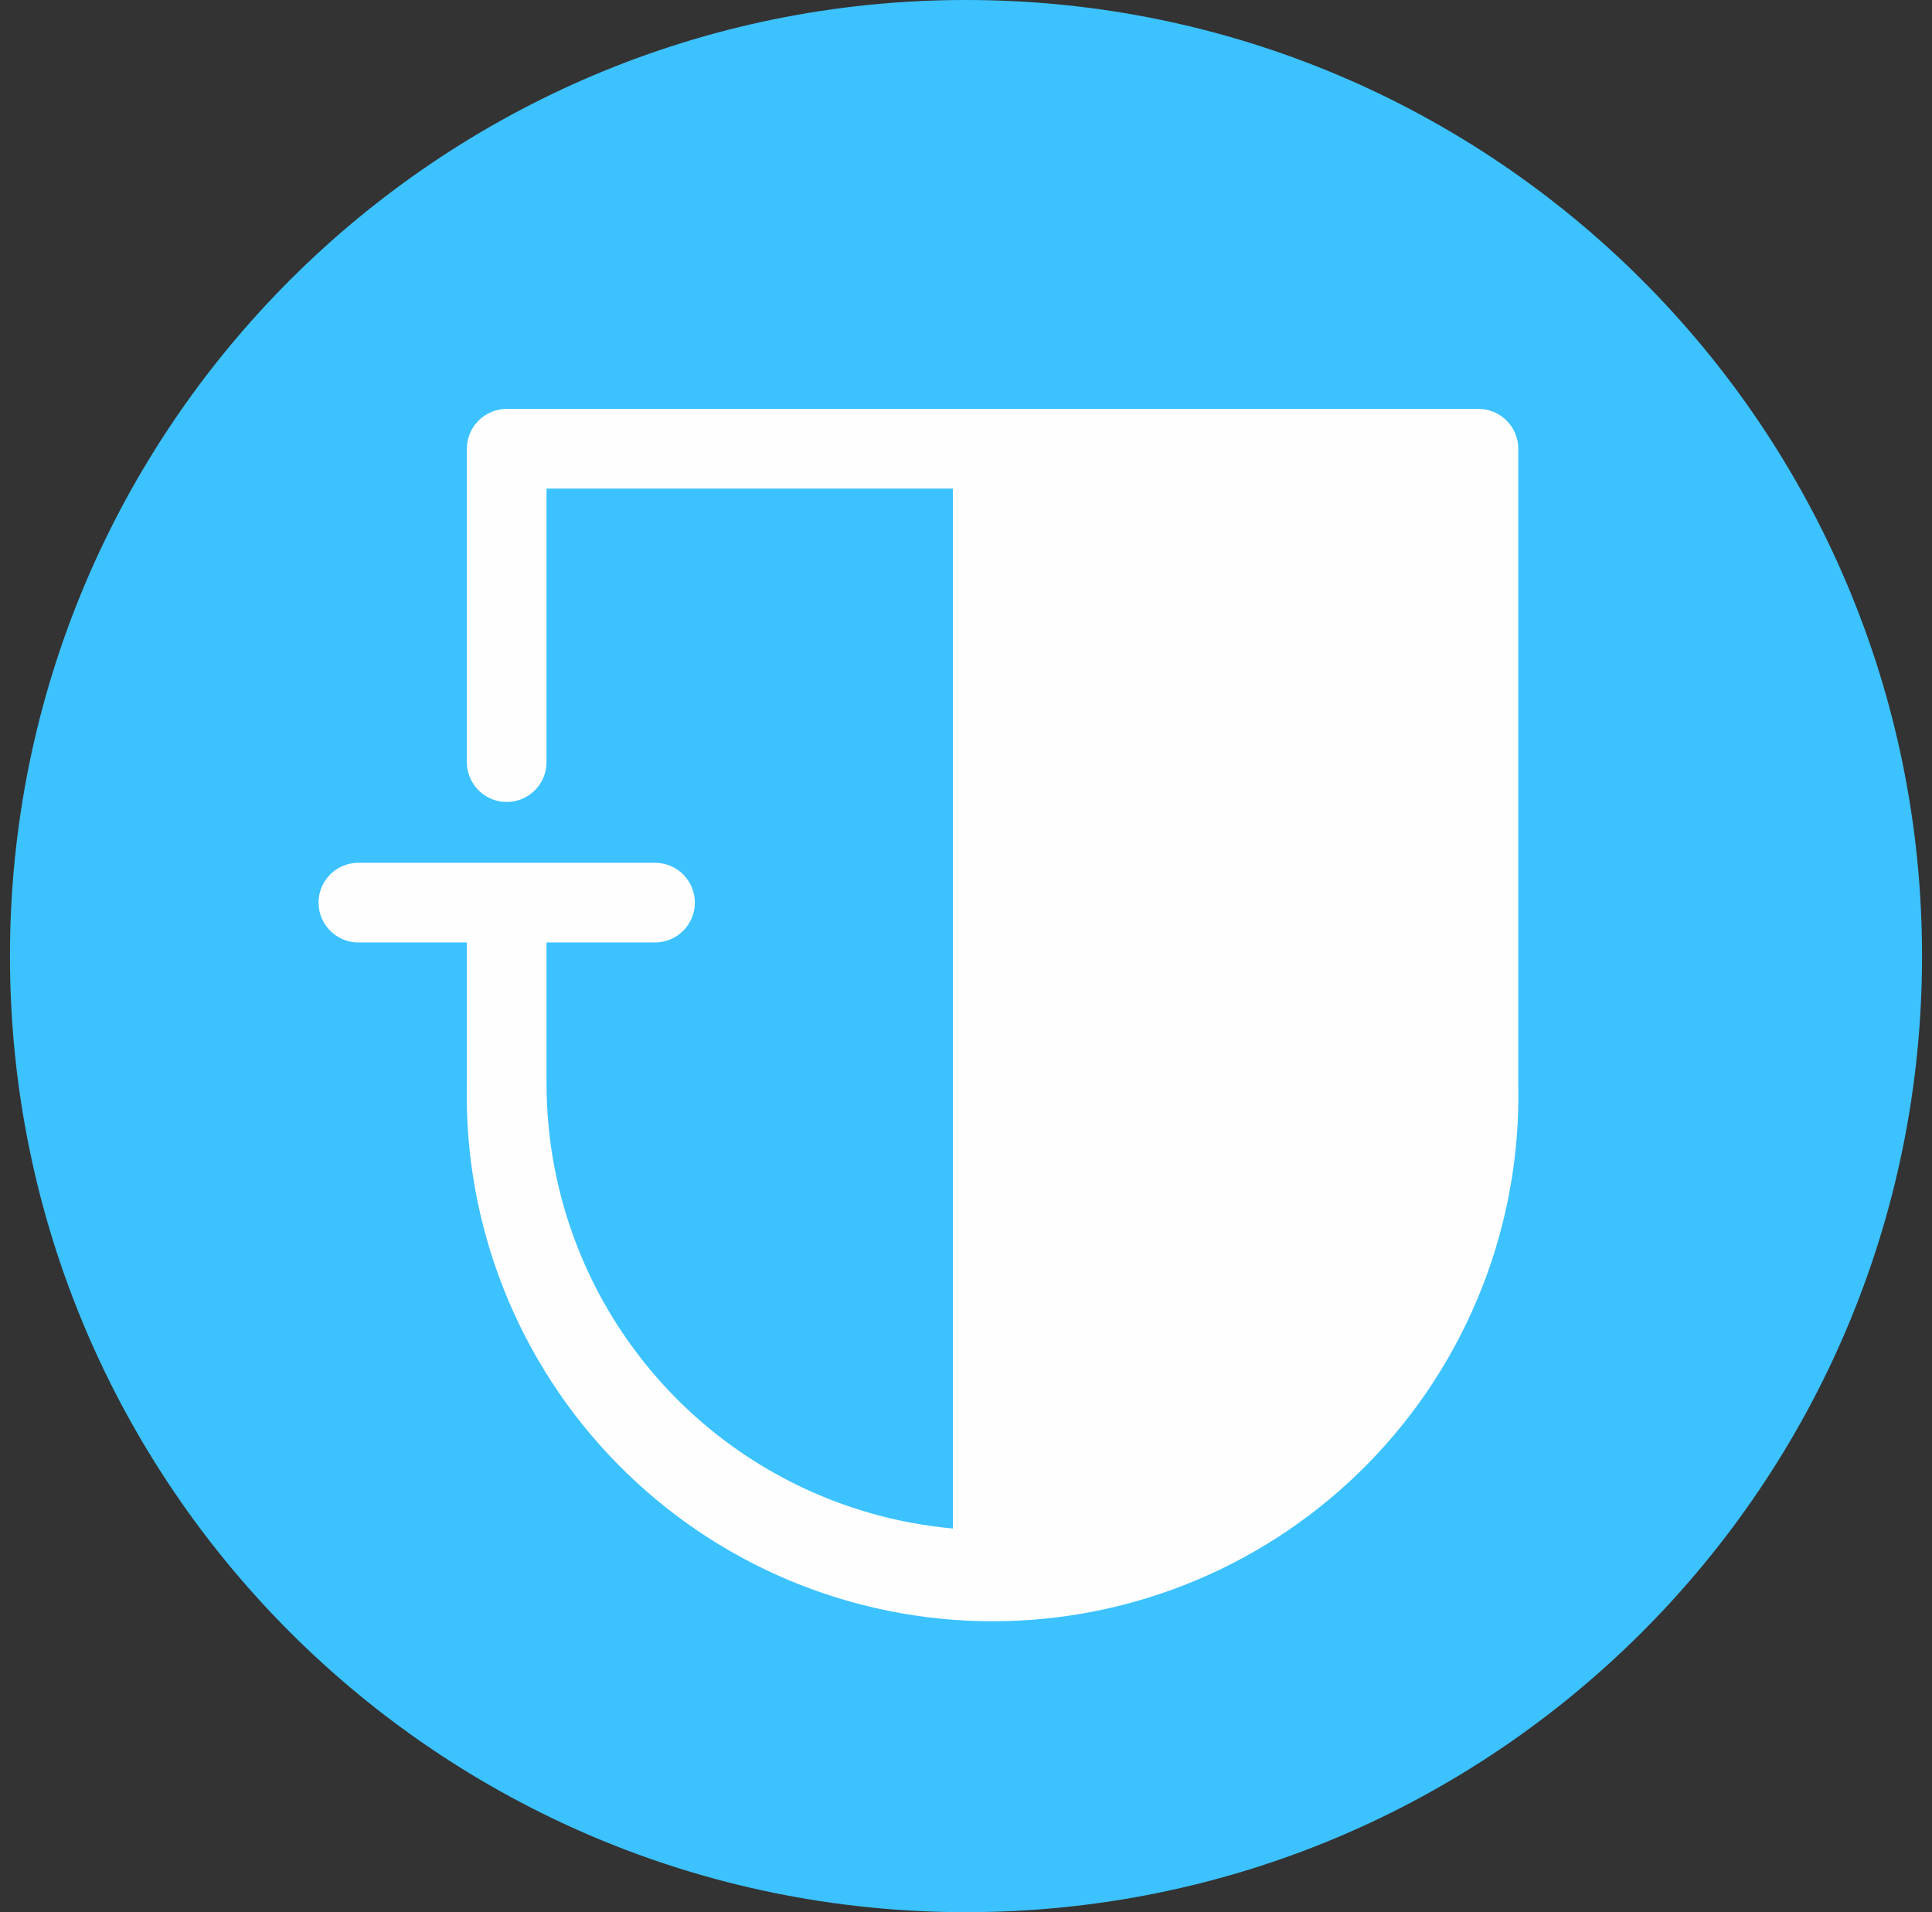 <svg width="97" height="96" viewBox="0 0 97 96" fill="none" xmlns="http://www.w3.org/2000/svg">
<rect x="0" y="0" width="97" height="96" fill="#333333" stroke="none"/>
<path d="M96.5 48C96.5 21.49 75.01 0 48.5 0C21.99 0 0.5 21.49 0.5 48C0.5 74.51 21.99 96 48.5 96C75.01 96 96.5 74.51 96.5 48Z" fill="#3CC2FF"/>
<path d="M74.228 20.529H25.44C24.91 20.529 24.401 20.74 24.026 21.115C23.651 21.49 23.44 21.999 23.44 22.529V38.263C23.44 38.793 23.651 39.302 24.026 39.677C24.401 40.052 24.91 40.263 25.44 40.263C25.971 40.263 26.479 40.052 26.854 39.677C27.229 39.302 27.44 38.793 27.44 38.263V24.529H47.84V76.739C42.271 76.234 37.091 73.666 33.317 69.539C29.543 65.412 27.447 60.024 27.44 54.432V47.316H32.887C33.417 47.316 33.926 47.105 34.301 46.73C34.676 46.355 34.887 45.846 34.887 45.316C34.887 44.785 34.676 44.277 34.301 43.902C33.926 43.527 33.417 43.316 32.887 43.316H17.993C17.463 43.316 16.954 43.527 16.579 43.902C16.204 44.277 15.993 44.785 15.993 45.316C15.993 45.846 16.204 46.355 16.579 46.73C16.954 47.105 17.463 47.316 17.993 47.316H23.44V54.432C23.365 57.945 23.992 61.438 25.285 64.706C26.578 67.974 28.51 70.951 30.968 73.462C33.427 75.974 36.362 77.969 39.601 79.331C42.841 80.693 46.32 81.395 49.834 81.395C53.348 81.395 56.827 80.693 60.067 79.331C63.306 77.969 66.241 75.974 68.7 73.462C71.158 70.951 73.09 67.974 74.383 64.706C75.676 61.438 76.303 57.945 76.228 54.432V22.529C76.228 21.999 76.017 21.49 75.642 21.115C75.267 20.74 74.758 20.529 74.228 20.529Z" fill="#FFFEFF"/>
</svg>
